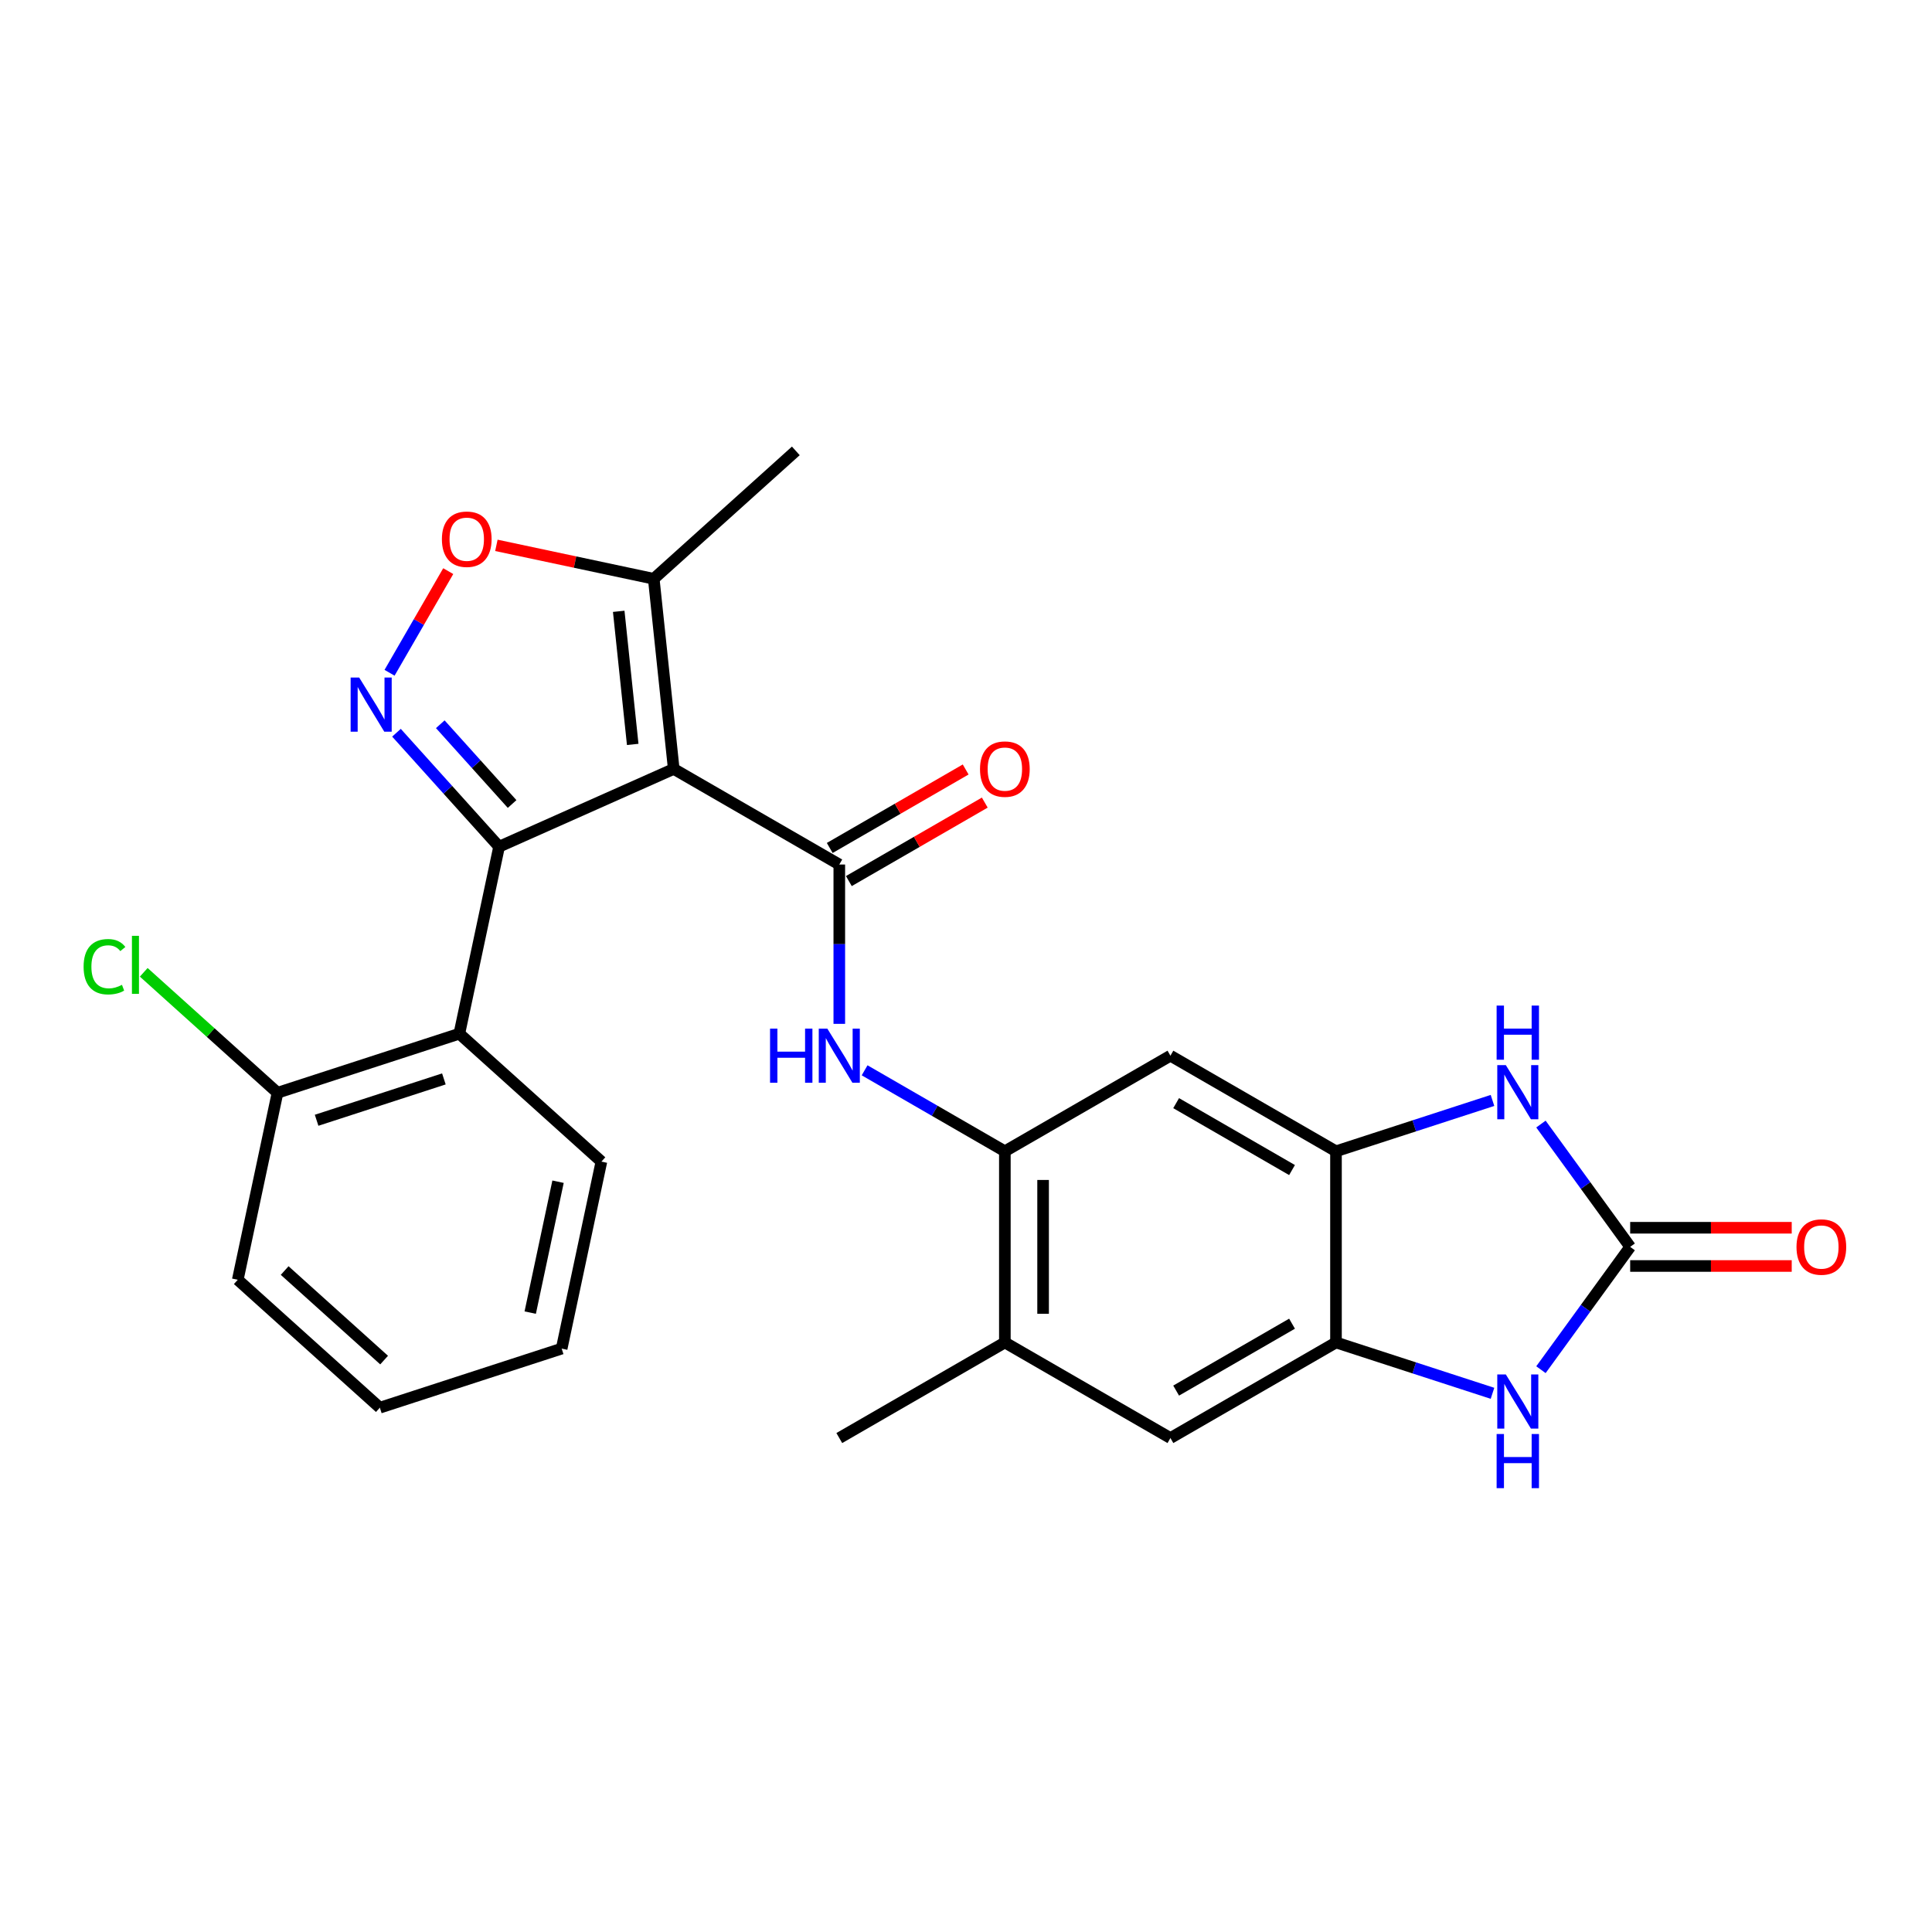 <?xml version='1.0' encoding='iso-8859-1'?>
<svg version='1.1' baseProfile='full'
              xmlns='http://www.w3.org/2000/svg'
                      xmlns:rdkit='http://www.rdkit.org/xml'
                      xmlns:xlink='http://www.w3.org/1999/xlink'
                  xml:space='preserve'
width='1000px' height='1000px' viewBox='0 0 1000 1000'>
<!-- END OF HEADER -->
<rect style='opacity:1.0;fill:#FFFFFF;stroke:none' width='1000' height='1000' x='0' y='0'> </rect>
<path class='bond-0' d='M 348.723,397.999 L 258.326,438.246' style='fill:none;fill-rule:evenodd;stroke:#000000;stroke-width:6px;stroke-linecap:butt;stroke-linejoin:miter;stroke-opacity:1' />
<path class='bond-1' d='M 348.723,397.999 L 434.418,447.475' style='fill:none;fill-rule:evenodd;stroke:#000000;stroke-width:6px;stroke-linecap:butt;stroke-linejoin:miter;stroke-opacity:1' />
<path class='bond-11' d='M 348.723,397.999 L 338.38,299.588' style='fill:none;fill-rule:evenodd;stroke:#000000;stroke-width:6px;stroke-linecap:butt;stroke-linejoin:miter;stroke-opacity:1' />
<path class='bond-11' d='M 327.49,385.306 L 320.249,316.419' style='fill:none;fill-rule:evenodd;stroke:#000000;stroke-width:6px;stroke-linecap:butt;stroke-linejoin:miter;stroke-opacity:1' />
<path class='bond-2' d='M 258.326,438.246 L 231.771,408.753' style='fill:none;fill-rule:evenodd;stroke:#000000;stroke-width:6px;stroke-linecap:butt;stroke-linejoin:miter;stroke-opacity:1' />
<path class='bond-2' d='M 231.771,408.753 L 205.215,379.261' style='fill:none;fill-rule:evenodd;stroke:#0000FF;stroke-width:6px;stroke-linecap:butt;stroke-linejoin:miter;stroke-opacity:1' />
<path class='bond-2' d='M 265.066,416.156 L 246.478,395.511' style='fill:none;fill-rule:evenodd;stroke:#000000;stroke-width:6px;stroke-linecap:butt;stroke-linejoin:miter;stroke-opacity:1' />
<path class='bond-2' d='M 246.478,395.511 L 227.889,374.866' style='fill:none;fill-rule:evenodd;stroke:#0000FF;stroke-width:6px;stroke-linecap:butt;stroke-linejoin:miter;stroke-opacity:1' />
<path class='bond-6' d='M 258.326,438.246 L 237.753,535.036' style='fill:none;fill-rule:evenodd;stroke:#000000;stroke-width:6px;stroke-linecap:butt;stroke-linejoin:miter;stroke-opacity:1' />
<path class='bond-8' d='M 434.418,447.475 L 434.418,488.708' style='fill:none;fill-rule:evenodd;stroke:#000000;stroke-width:6px;stroke-linecap:butt;stroke-linejoin:miter;stroke-opacity:1' />
<path class='bond-8' d='M 434.418,488.708 L 434.418,529.942' style='fill:none;fill-rule:evenodd;stroke:#0000FF;stroke-width:6px;stroke-linecap:butt;stroke-linejoin:miter;stroke-opacity:1' />
<path class='bond-16' d='M 439.366,456.044 L 474.545,435.734' style='fill:none;fill-rule:evenodd;stroke:#000000;stroke-width:6px;stroke-linecap:butt;stroke-linejoin:miter;stroke-opacity:1' />
<path class='bond-16' d='M 474.545,435.734 L 509.724,415.423' style='fill:none;fill-rule:evenodd;stroke:#FF0000;stroke-width:6px;stroke-linecap:butt;stroke-linejoin:miter;stroke-opacity:1' />
<path class='bond-16' d='M 429.471,438.905 L 464.65,418.595' style='fill:none;fill-rule:evenodd;stroke:#000000;stroke-width:6px;stroke-linecap:butt;stroke-linejoin:miter;stroke-opacity:1' />
<path class='bond-16' d='M 464.65,418.595 L 499.828,398.284' style='fill:none;fill-rule:evenodd;stroke:#FF0000;stroke-width:6px;stroke-linecap:butt;stroke-linejoin:miter;stroke-opacity:1' />
<path class='bond-26' d='M 201.632,348.225 L 216.818,321.922' style='fill:none;fill-rule:evenodd;stroke:#0000FF;stroke-width:6px;stroke-linecap:butt;stroke-linejoin:miter;stroke-opacity:1' />
<path class='bond-26' d='M 216.818,321.922 L 232.004,295.618' style='fill:none;fill-rule:evenodd;stroke:#FF0000;stroke-width:6px;stroke-linecap:butt;stroke-linejoin:miter;stroke-opacity:1' />
<path class='bond-3' d='M 843.776,645.379 L 820.683,613.595' style='fill:none;fill-rule:evenodd;stroke:#000000;stroke-width:6px;stroke-linecap:butt;stroke-linejoin:miter;stroke-opacity:1' />
<path class='bond-3' d='M 820.683,613.595 L 797.59,581.811' style='fill:none;fill-rule:evenodd;stroke:#0000FF;stroke-width:6px;stroke-linecap:butt;stroke-linejoin:miter;stroke-opacity:1' />
<path class='bond-18' d='M 843.776,655.274 L 885.583,655.274' style='fill:none;fill-rule:evenodd;stroke:#000000;stroke-width:6px;stroke-linecap:butt;stroke-linejoin:miter;stroke-opacity:1' />
<path class='bond-18' d='M 885.583,655.274 L 927.39,655.274' style='fill:none;fill-rule:evenodd;stroke:#FF0000;stroke-width:6px;stroke-linecap:butt;stroke-linejoin:miter;stroke-opacity:1' />
<path class='bond-18' d='M 843.776,635.484 L 885.583,635.484' style='fill:none;fill-rule:evenodd;stroke:#000000;stroke-width:6px;stroke-linecap:butt;stroke-linejoin:miter;stroke-opacity:1' />
<path class='bond-18' d='M 885.583,635.484 L 927.39,635.484' style='fill:none;fill-rule:evenodd;stroke:#FF0000;stroke-width:6px;stroke-linecap:butt;stroke-linejoin:miter;stroke-opacity:1' />
<path class='bond-29' d='M 843.776,645.379 L 820.683,677.164' style='fill:none;fill-rule:evenodd;stroke:#000000;stroke-width:6px;stroke-linecap:butt;stroke-linejoin:miter;stroke-opacity:1' />
<path class='bond-29' d='M 820.683,677.164 L 797.59,708.948' style='fill:none;fill-rule:evenodd;stroke:#0000FF;stroke-width:6px;stroke-linecap:butt;stroke-linejoin:miter;stroke-opacity:1' />
<path class='bond-4' d='M 772.512,569.582 L 732.008,582.743' style='fill:none;fill-rule:evenodd;stroke:#0000FF;stroke-width:6px;stroke-linecap:butt;stroke-linejoin:miter;stroke-opacity:1' />
<path class='bond-4' d='M 732.008,582.743 L 691.504,595.903' style='fill:none;fill-rule:evenodd;stroke:#000000;stroke-width:6px;stroke-linecap:butt;stroke-linejoin:miter;stroke-opacity:1' />
<path class='bond-5' d='M 772.512,721.176 L 732.008,708.016' style='fill:none;fill-rule:evenodd;stroke:#0000FF;stroke-width:6px;stroke-linecap:butt;stroke-linejoin:miter;stroke-opacity:1' />
<path class='bond-5' d='M 732.008,708.016 L 691.504,694.855' style='fill:none;fill-rule:evenodd;stroke:#000000;stroke-width:6px;stroke-linecap:butt;stroke-linejoin:miter;stroke-opacity:1' />
<path class='bond-17' d='M 237.753,535.036 L 143.643,565.614' style='fill:none;fill-rule:evenodd;stroke:#000000;stroke-width:6px;stroke-linecap:butt;stroke-linejoin:miter;stroke-opacity:1' />
<path class='bond-17' d='M 229.752,558.445 L 163.875,579.849' style='fill:none;fill-rule:evenodd;stroke:#000000;stroke-width:6px;stroke-linecap:butt;stroke-linejoin:miter;stroke-opacity:1' />
<path class='bond-20' d='M 237.753,535.036 L 311.288,601.248' style='fill:none;fill-rule:evenodd;stroke:#000000;stroke-width:6px;stroke-linecap:butt;stroke-linejoin:miter;stroke-opacity:1' />
<path class='bond-7' d='M 691.504,595.903 L 605.809,546.427' style='fill:none;fill-rule:evenodd;stroke:#000000;stroke-width:6px;stroke-linecap:butt;stroke-linejoin:miter;stroke-opacity:1' />
<path class='bond-7' d='M 668.754,605.621 L 608.768,570.987' style='fill:none;fill-rule:evenodd;stroke:#000000;stroke-width:6px;stroke-linecap:butt;stroke-linejoin:miter;stroke-opacity:1' />
<path class='bond-28' d='M 691.504,595.903 L 691.504,694.855' style='fill:none;fill-rule:evenodd;stroke:#000000;stroke-width:6px;stroke-linecap:butt;stroke-linejoin:miter;stroke-opacity:1' />
<path class='bond-12' d='M 447.52,553.991 L 483.817,574.947' style='fill:none;fill-rule:evenodd;stroke:#0000FF;stroke-width:6px;stroke-linecap:butt;stroke-linejoin:miter;stroke-opacity:1' />
<path class='bond-12' d='M 483.817,574.947 L 520.114,595.903' style='fill:none;fill-rule:evenodd;stroke:#000000;stroke-width:6px;stroke-linecap:butt;stroke-linejoin:miter;stroke-opacity:1' />
<path class='bond-9' d='M 256.928,282.275 L 297.654,290.932' style='fill:none;fill-rule:evenodd;stroke:#FF0000;stroke-width:6px;stroke-linecap:butt;stroke-linejoin:miter;stroke-opacity:1' />
<path class='bond-9' d='M 297.654,290.932 L 338.38,299.588' style='fill:none;fill-rule:evenodd;stroke:#000000;stroke-width:6px;stroke-linecap:butt;stroke-linejoin:miter;stroke-opacity:1' />
<path class='bond-10' d='M 691.504,694.855 L 605.809,744.332' style='fill:none;fill-rule:evenodd;stroke:#000000;stroke-width:6px;stroke-linecap:butt;stroke-linejoin:miter;stroke-opacity:1' />
<path class='bond-10' d='M 668.754,685.138 L 608.768,719.771' style='fill:none;fill-rule:evenodd;stroke:#000000;stroke-width:6px;stroke-linecap:butt;stroke-linejoin:miter;stroke-opacity:1' />
<path class='bond-21' d='M 338.38,299.588 L 411.916,233.377' style='fill:none;fill-rule:evenodd;stroke:#000000;stroke-width:6px;stroke-linecap:butt;stroke-linejoin:miter;stroke-opacity:1' />
<path class='bond-13' d='M 520.114,595.903 L 605.809,546.427' style='fill:none;fill-rule:evenodd;stroke:#000000;stroke-width:6px;stroke-linecap:butt;stroke-linejoin:miter;stroke-opacity:1' />
<path class='bond-15' d='M 520.114,595.903 L 520.114,694.855' style='fill:none;fill-rule:evenodd;stroke:#000000;stroke-width:6px;stroke-linecap:butt;stroke-linejoin:miter;stroke-opacity:1' />
<path class='bond-15' d='M 539.904,610.746 L 539.904,680.013' style='fill:none;fill-rule:evenodd;stroke:#000000;stroke-width:6px;stroke-linecap:butt;stroke-linejoin:miter;stroke-opacity:1' />
<path class='bond-14' d='M 605.809,744.332 L 520.114,694.855' style='fill:none;fill-rule:evenodd;stroke:#000000;stroke-width:6px;stroke-linecap:butt;stroke-linejoin:miter;stroke-opacity:1' />
<path class='bond-22' d='M 520.114,694.855 L 434.418,744.332' style='fill:none;fill-rule:evenodd;stroke:#000000;stroke-width:6px;stroke-linecap:butt;stroke-linejoin:miter;stroke-opacity:1' />
<path class='bond-19' d='M 143.643,565.614 L 109.023,534.441' style='fill:none;fill-rule:evenodd;stroke:#000000;stroke-width:6px;stroke-linecap:butt;stroke-linejoin:miter;stroke-opacity:1' />
<path class='bond-19' d='M 109.023,534.441 L 74.402,503.269' style='fill:none;fill-rule:evenodd;stroke:#00CC00;stroke-width:6px;stroke-linecap:butt;stroke-linejoin:miter;stroke-opacity:1' />
<path class='bond-23' d='M 143.643,565.614 L 123.07,662.404' style='fill:none;fill-rule:evenodd;stroke:#000000;stroke-width:6px;stroke-linecap:butt;stroke-linejoin:miter;stroke-opacity:1' />
<path class='bond-24' d='M 311.288,601.248 L 290.715,698.038' style='fill:none;fill-rule:evenodd;stroke:#000000;stroke-width:6px;stroke-linecap:butt;stroke-linejoin:miter;stroke-opacity:1' />
<path class='bond-24' d='M 288.844,611.652 L 274.443,679.405' style='fill:none;fill-rule:evenodd;stroke:#000000;stroke-width:6px;stroke-linecap:butt;stroke-linejoin:miter;stroke-opacity:1' />
<path class='bond-27' d='M 123.07,662.404 L 196.606,728.616' style='fill:none;fill-rule:evenodd;stroke:#000000;stroke-width:6px;stroke-linecap:butt;stroke-linejoin:miter;stroke-opacity:1' />
<path class='bond-27' d='M 147.343,657.629 L 198.818,703.977' style='fill:none;fill-rule:evenodd;stroke:#000000;stroke-width:6px;stroke-linecap:butt;stroke-linejoin:miter;stroke-opacity:1' />
<path class='bond-25' d='M 290.715,698.038 L 196.606,728.616' style='fill:none;fill-rule:evenodd;stroke:#000000;stroke-width:6px;stroke-linecap:butt;stroke-linejoin:miter;stroke-opacity:1' />
<path  class='atom-3' d='M 185.92 350.699
L 195.102 365.542
Q 196.013 367.006, 197.477 369.658
Q 198.942 372.31, 199.021 372.468
L 199.021 350.699
L 202.741 350.699
L 202.741 378.722
L 198.902 378.722
L 189.046 362.494
Q 187.899 360.594, 186.672 358.417
Q 185.484 356.24, 185.128 355.567
L 185.128 378.722
L 181.486 378.722
L 181.486 350.699
L 185.92 350.699
' fill='#0000FF'/>
<path  class='atom-5' d='M 779.419 551.314
L 788.601 566.156
Q 789.512 567.621, 790.976 570.273
Q 792.441 572.925, 792.52 573.083
L 792.52 551.314
L 796.241 551.314
L 796.241 579.337
L 792.401 579.337
L 782.546 563.109
Q 781.398 561.209, 780.171 559.032
Q 778.983 556.855, 778.627 556.182
L 778.627 579.337
L 774.986 579.337
L 774.986 551.314
L 779.419 551.314
' fill='#0000FF'/>
<path  class='atom-5' d='M 774.649 520.488
L 778.449 520.488
L 778.449 532.402
L 792.777 532.402
L 792.777 520.488
L 796.577 520.488
L 796.577 548.511
L 792.777 548.511
L 792.777 535.568
L 778.449 535.568
L 778.449 548.511
L 774.649 548.511
L 774.649 520.488
' fill='#0000FF'/>
<path  class='atom-6' d='M 779.419 711.422
L 788.601 726.265
Q 789.512 727.729, 790.976 730.381
Q 792.441 733.033, 792.52 733.191
L 792.52 711.422
L 796.241 711.422
L 796.241 739.445
L 792.401 739.445
L 782.546 723.217
Q 781.398 721.317, 780.171 719.14
Q 778.983 716.963, 778.627 716.29
L 778.627 739.445
L 774.986 739.445
L 774.986 711.422
L 779.419 711.422
' fill='#0000FF'/>
<path  class='atom-6' d='M 774.649 742.247
L 778.449 742.247
L 778.449 754.161
L 792.777 754.161
L 792.777 742.247
L 796.577 742.247
L 796.577 770.271
L 792.777 770.271
L 792.777 757.328
L 778.449 757.328
L 778.449 770.271
L 774.649 770.271
L 774.649 742.247
' fill='#0000FF'/>
<path  class='atom-9' d='M 398.578 532.415
L 402.378 532.415
L 402.378 544.329
L 416.706 544.329
L 416.706 532.415
L 420.506 532.415
L 420.506 560.439
L 416.706 560.439
L 416.706 547.496
L 402.378 547.496
L 402.378 560.439
L 398.578 560.439
L 398.578 532.415
' fill='#0000FF'/>
<path  class='atom-9' d='M 428.224 532.415
L 437.407 547.258
Q 438.317 548.723, 439.782 551.375
Q 441.246 554.027, 441.325 554.185
L 441.325 532.415
L 445.046 532.415
L 445.046 560.439
L 441.207 560.439
L 431.351 544.21
Q 430.203 542.311, 428.976 540.134
Q 427.789 537.957, 427.432 537.284
L 427.432 560.439
L 423.791 560.439
L 423.791 532.415
L 428.224 532.415
' fill='#0000FF'/>
<path  class='atom-10' d='M 228.726 279.094
Q 228.726 272.366, 232.051 268.605
Q 235.376 264.845, 241.59 264.845
Q 247.804 264.845, 251.129 268.605
Q 254.454 272.366, 254.454 279.094
Q 254.454 285.902, 251.089 289.781
Q 247.725 293.621, 241.59 293.621
Q 235.415 293.621, 232.051 289.781
Q 228.726 285.942, 228.726 279.094
M 241.59 290.454
Q 245.865 290.454, 248.16 287.604
Q 250.496 284.715, 250.496 279.094
Q 250.496 273.593, 248.16 270.822
Q 245.865 268.012, 241.59 268.012
Q 237.315 268.012, 234.98 270.782
Q 232.684 273.553, 232.684 279.094
Q 232.684 284.754, 234.98 287.604
Q 237.315 290.454, 241.59 290.454
' fill='#FF0000'/>
<path  class='atom-17' d='M 507.25 398.078
Q 507.25 391.349, 510.575 387.589
Q 513.899 383.829, 520.114 383.829
Q 526.328 383.829, 529.653 387.589
Q 532.977 391.349, 532.977 398.078
Q 532.977 404.886, 529.613 408.765
Q 526.249 412.604, 520.114 412.604
Q 513.939 412.604, 510.575 408.765
Q 507.25 404.925, 507.25 398.078
M 520.114 409.438
Q 524.388 409.438, 526.684 406.588
Q 529.019 403.698, 529.019 398.078
Q 529.019 392.576, 526.684 389.805
Q 524.388 386.995, 520.114 386.995
Q 515.839 386.995, 513.504 389.766
Q 511.208 392.536, 511.208 398.078
Q 511.208 403.738, 513.504 406.588
Q 515.839 409.438, 520.114 409.438
' fill='#FF0000'/>
<path  class='atom-19' d='M 929.864 645.458
Q 929.864 638.73, 933.189 634.969
Q 936.514 631.209, 942.728 631.209
Q 948.942 631.209, 952.267 634.969
Q 955.592 638.73, 955.592 645.458
Q 955.592 652.266, 952.227 656.145
Q 948.863 659.985, 942.728 659.985
Q 936.553 659.985, 933.189 656.145
Q 929.864 652.306, 929.864 645.458
M 942.728 656.818
Q 947.003 656.818, 949.298 653.968
Q 951.634 651.079, 951.634 645.458
Q 951.634 639.957, 949.298 637.186
Q 947.003 634.376, 942.728 634.376
Q 938.453 634.376, 936.118 637.146
Q 933.822 639.917, 933.822 645.458
Q 933.822 651.118, 936.118 653.968
Q 938.453 656.818, 942.728 656.818
' fill='#FF0000'/>
<path  class='atom-20' d='M 43.272 500.372
Q 43.272 493.406, 46.517 489.764
Q 49.803 486.083, 56.017 486.083
Q 61.796 486.083, 64.883 490.16
L 62.27 492.297
Q 60.014 489.329, 56.017 489.329
Q 51.782 489.329, 49.526 492.178
Q 47.309 494.989, 47.309 500.372
Q 47.309 505.913, 49.605 508.763
Q 51.94 511.613, 56.452 511.613
Q 59.539 511.613, 63.141 509.752
L 64.25 512.721
Q 62.785 513.671, 60.569 514.225
Q 58.352 514.779, 55.898 514.779
Q 49.803 514.779, 46.517 511.059
Q 43.272 507.338, 43.272 500.372
' fill='#00CC00'/>
<path  class='atom-20' d='M 68.287 484.381
L 71.928 484.381
L 71.928 514.423
L 68.287 514.423
L 68.287 484.381
' fill='#00CC00'/>
</svg>
